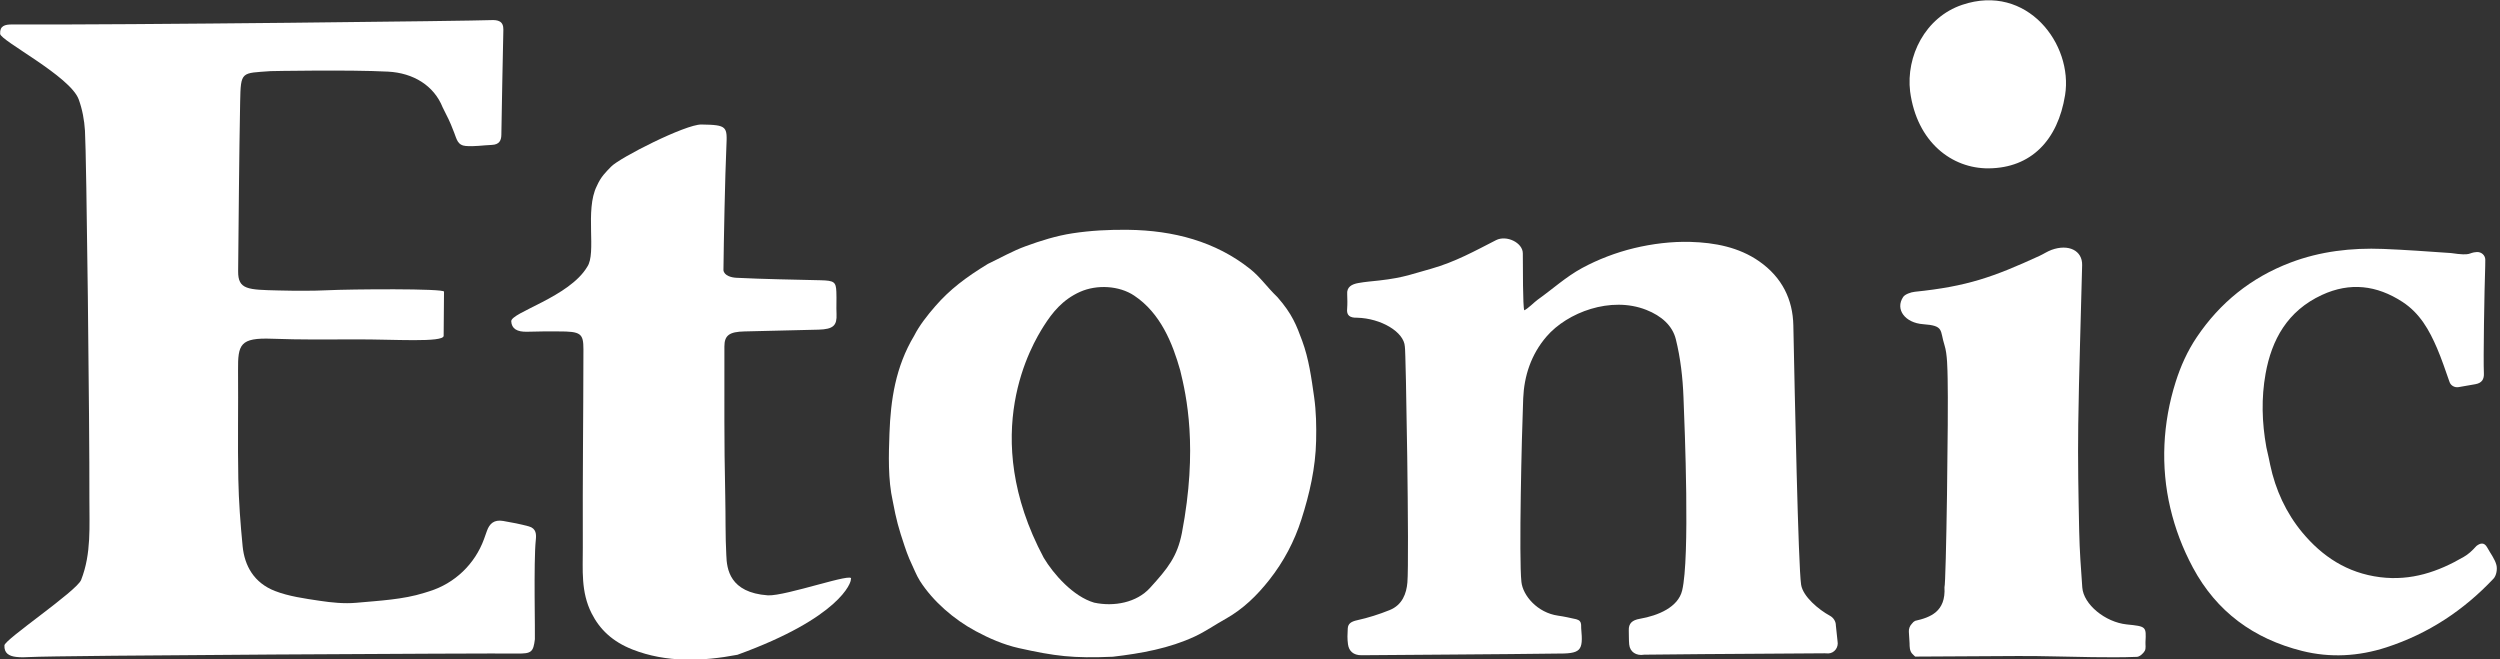 <?xml version="1.0" encoding="UTF-8" standalone="no"?><svg xmlns="http://www.w3.org/2000/svg" xmlns:xlink="http://www.w3.org/1999/xlink" xmlns:serif="http://www.serif.com/" width="100%" height="100%" viewBox="0 0 436 115" version="1.1" xml:space="preserve" style="fill-rule:evenodd;clip-rule:evenodd;stroke-linejoin:round;stroke-miterlimit:2;"><rect x="0" y="0" width="436" height="115" fill="#333333" stroke="none"/><g transform="matrix(1,0,0,1,-4114.84,-578.946)"><g transform="matrix(4.167,0,0,4.167,3946.36,0)"><g transform="matrix(1,0,0,1,117.268,150.043)"><path d="M0,15.072C0,14.895 -0.103,14.743 -0.252,14.662C-0.712,14.412 -1.377,13.865 -1.455,13.362C-1.574,12.59 -1.722,5.349 -1.78,2.51C-1.802,1.434 -2.245,0.502 -3.214,-0.173C-4.058,-0.762 -5.071,-0.955 -6.088,-0.983C-6.873,-1.005 -7.687,-0.904 -8.447,-0.721C-9.203,-0.538 -9.953,-0.251 -10.625,0.113C-11.296,0.477 -11.862,0.998 -12.483,1.438C-12.606,1.525 -12.896,1.82 -13.042,1.88C-13.103,1.737 -13.099,0.061 -13.102,-0.505C-13.103,-0.95 -13.784,-1.28 -14.223,-1.056C-15.1,-0.608 -15.934,-0.143 -16.936,0.14C-17.653,0.333 -18.044,0.513 -19.119,0.633C-19.406,0.665 -19.698,0.686 -19.983,0.738C-20.257,0.787 -20.481,0.898 -20.452,1.215C-20.446,1.422 -20.439,1.591 -20.454,1.804C-20.49,2.102 -20.333,2.199 -20.034,2.19C-19.039,2.217 -18.071,2.783 -18.039,3.402C-17.997,3.508 -17.85,12.32 -17.933,13.273C-17.972,13.727 -18.141,14.21 -18.672,14.425C-19.111,14.603 -19.572,14.749 -20.039,14.852C-20.28,14.905 -20.418,14.99 -20.429,15.197C-20.442,15.437 -20.452,15.621 -20.419,15.86C-20.381,16.136 -20.198,16.319 -19.854,16.316C-18.867,16.305 -13.539,16.275 -11.724,16.247C-10.667,16.255 -10.569,16.153 -10.659,15.19C-10.668,15.092 -10.64,14.987 -10.713,14.896C-10.732,14.858 -10.827,14.817 -10.867,14.809C-11.119,14.753 -11.371,14.696 -11.627,14.66C-12.493,14.537 -13.1,13.819 -13.161,13.247C-13.268,12.254 -13.15,7.133 -13.086,5.566C-13.048,4.635 -12.76,3.733 -12.11,2.978C-11.238,1.964 -9.416,1.278 -7.937,1.861C-7.292,2.115 -6.839,2.524 -6.698,3.091C-6.502,3.881 -6.409,4.701 -6.378,5.512C-6.327,6.804 -6.103,12.239 -6.434,13.608C-6.603,14.305 -7.428,14.655 -8.205,14.791C-8.525,14.846 -8.678,14.984 -8.667,15.276C-8.66,15.472 -8.668,15.669 -8.65,15.864C-8.621,16.177 -8.357,16.352 -8.022,16.293C-7.98,16.285 -4.075,16.258 -0.468,16.235C-0.468,16.232 -0.33,16.242 -0.312,16.241C-0.062,16.228 0.121,15.989 0.07,15.73L0,15.072Z" style="fill:white;fill-rule:nonzero;"/></g><g transform="matrix(1,0,0,1,129.444,150.517)"><path d="M0,14.553C-0.903,14.46 -1.812,13.715 -1.863,13.005C-1.919,12.227 -1.976,11.448 -1.992,10.669C-2.023,9.177 -2.054,7.684 -2.032,6.192C-2.001,3.966 -1.921,1.74 -1.869,-0.486C-1.855,-1.095 -2.438,-1.382 -3.15,-1.123C-3.33,-1.057 -3.485,-0.949 -3.658,-0.87C-5.59,0.015 -6.679,0.406 -8.869,0.63C-9.046,0.648 -9.286,0.737 -9.36,0.849C-9.706,1.369 -9.276,1.933 -8.526,1.987C-7.628,2.051 -7.831,2.241 -7.629,2.867C-7.508,3.242 -7.508,3.869 -7.498,4.254C-7.461,5.716 -7.562,12.874 -7.631,12.996C-7.57,14.019 -8.219,14.258 -8.859,14.403C-8.868,14.405 -8.93,14.455 -8.939,14.457C-8.939,14.46 -8.938,14.465 -8.995,14.523C-9.083,14.613 -9.129,14.736 -9.121,14.861L-9.092,15.334C-9.09,15.491 -9.09,15.646 -8.992,15.767C-8.937,15.834 -8.857,15.894 -8.857,15.899C-6.772,15.888 -5.1,15.879 -4.556,15.875C-3.518,15.869 -2.48,15.91 -1.443,15.922C-0.82,15.929 -0.197,15.935 0.424,15.91C0.542,15.905 0.693,15.765 0.751,15.661C0.811,15.555 0.775,15.415 0.782,15.29C0.816,14.637 0.816,14.637 0,14.553" style="fill:white;fill-rule:nonzero;"/></g><g transform="matrix(1,0,0,1,62.561,145.247)"><path d="M0,15.718C-0.351,15.623 -0.711,15.553 -1.072,15.492C-1.444,15.429 -1.64,15.597 -1.75,15.909C-1.79,16.024 -1.831,16.139 -1.873,16.254C-2.254,17.298 -3.098,18.106 -4.16,18.436C-4.222,18.455 -4.291,18.477 -4.368,18.501C-5.261,18.783 -6.259,18.829 -7.218,18.917C-7.721,18.962 -8.248,18.909 -8.752,18.833C-9.385,18.738 -10.041,18.648 -10.622,18.423C-11.497,18.082 -11.893,17.373 -11.974,16.554C-12.066,15.615 -12.137,14.673 -12.155,13.732C-12.184,12.22 -12.153,10.708 -12.166,9.197C-12.175,8.101 -12.086,7.816 -10.742,7.866C-9.563,7.91 -8.373,7.898 -7.227,7.893C-5.659,7.886 -3.561,8.036 -3.561,7.743C-3.561,6.959 -3.543,6.364 -3.546,5.895C-3.547,5.759 -7.422,5.788 -8.469,5.838C-9.006,5.864 -9.745,5.864 -10.485,5.845C-11.755,5.814 -12.17,5.816 -12.162,5.039C-12.138,2.676 -12.122,0.313 -12.078,-2.05C-12.053,-3.345 -12.031,-3.242 -10.807,-3.334C-10.778,-3.337 -7.494,-3.397 -5.887,-3.313C-4.83,-3.257 -3.968,-2.732 -3.603,-1.818C-3.36,-1.316 -3.346,-1.344 -3.121,-0.759C-3.01,-0.469 -2.97,-0.23 -2.641,-0.202C-2.281,-0.17 -1.911,-0.232 -1.546,-0.246C-1.235,-0.258 -1.149,-0.43 -1.146,-0.668C-1.119,-2.48 -1.097,-3.258 -1.062,-5.069C-1.055,-5.425 -1.279,-5.487 -1.6,-5.469C-2.145,-5.437 -16.94,-5.263 -21.625,-5.287C-21.924,-5.289 -22.142,-5.23 -22.123,-4.894C-22.107,-4.606 -19.192,-3.122 -18.836,-2.154C-18.683,-1.735 -18.6,-1.283 -18.573,-0.842C-18.508,0.192 -18.378,11.503 -18.388,14.557C-18.392,15.7 -18.299,16.857 -18.734,17.961C-18.919,18.429 -21.933,20.45 -21.944,20.699C-21.96,21.026 -21.755,21.146 -21.458,21.182C-21.269,21.205 -21.073,21.2 -20.882,21.188C-19.765,21.119 -1.633,21.024 -0.481,21.041C0.111,21.05 0.192,20.978 0.257,20.444C0.273,20.314 0.201,17.169 0.295,16.296C0.321,16.056 0.321,15.805 0,15.718" style="fill:white;fill-rule:nonzero;"/></g><g transform="matrix(1,0,0,1,144.913,153.193)"><path d="M0,9.388C-0.069,9.129 -0.253,8.899 -0.385,8.656C-0.507,8.432 -0.673,8.466 -0.836,8.594C-1.029,8.807 -1.168,8.934 -1.368,9.051C-2.44,9.674 -3.563,10.062 -4.866,9.9C-6.253,9.726 -7.293,9.024 -8.119,8.034C-8.801,7.215 -9.249,6.238 -9.468,5.197C-9.491,5.092 -9.548,4.788 -9.626,4.472C-9.627,4.465 -9.629,4.457 -9.63,4.449C-9.814,3.429 -9.843,2.4 -9.661,1.386C-9.406,-0.04 -8.746,-1.244 -7.304,-1.912C-6.125,-2.458 -5.007,-2.32 -3.936,-1.625C-3.197,-1.145 -2.807,-0.434 -2.484,0.317C-2.29,0.771 -2.134,1.24 -1.96,1.734C-1.907,1.883 -1.745,1.973 -1.582,1.945C-1.343,1.903 -1.116,1.863 -0.888,1.824C-0.609,1.777 -0.509,1.618 -0.524,1.355C-0.552,0.857 -0.504,-2.124 -0.468,-3.117C-0.465,-3.205 -0.464,-3.294 -0.465,-3.389C-0.466,-3.574 -0.63,-3.721 -0.823,-3.708C-1.211,-3.682 -0.997,-3.534 -1.901,-3.666C-2.901,-3.735 -3.792,-3.801 -4.739,-3.839C-6.068,-3.891 -7.375,-3.74 -8.617,-3.268C-10.275,-2.639 -11.573,-1.581 -12.537,-0.151C-12.934,0.438 -13.216,1.071 -13.424,1.729C-13.966,3.44 -14.059,5.266 -13.647,7.009C-13.444,7.871 -13.132,8.697 -12.7,9.502C-11.714,11.337 -10.173,12.475 -8.129,12.987C-6.961,13.279 -5.776,13.217 -4.603,12.836C-2.83,12.259 -1.361,11.275 -0.121,9.961C0,9.833 0.046,9.562 0,9.388" style="fill:white;fill-rule:nonzero;"/></g><g transform="matrix(0.987,-0.16,-0.16,-0.987,124.285,145.938)"><path d="M-0.62,0.056C1.136,-0.212 2.426,0.757 3.027,2.572C3.704,4.613 2.211,7.459 -0.62,6.99C-2.24,6.721 -3.29,5.237 -3.352,3.758C-3.413,1.619 -2.14,0.288 -0.62,0.056" style="fill:white;fill-rule:nonzero;"/></g><g transform="matrix(1,0,0,1,89.897,153.792)"><path d="M0,7.453C-0.196,8.441 -0.585,8.926 -1.337,9.752C-1.892,10.362 -2.836,10.545 -3.672,10.366C-4.548,10.11 -5.375,9.172 -5.784,8.485C-8.54,3.311 -6.259,-0.454 -5.784,-1.206C-5.424,-1.775 -4.99,-2.318 -4.259,-2.643C-3.559,-2.954 -2.628,-2.904 -1.999,-2.486C-0.889,-1.748 -0.387,-0.479 -0.07,0.644C0.188,1.696 0.682,3.888 0,7.453M5.035,-0.592C4.799,-1.229 4.623,-1.71 4,-2.419C3.548,-2.853 3.285,-3.26 2.85,-3.604C1.407,-4.749 -0.346,-5.214 -2.251,-5.238C-3.03,-5.249 -3.822,-5.208 -4.588,-5.09C-5.253,-4.988 -5.908,-4.782 -6.535,-4.553C-7.086,-4.353 -7.561,-4.077 -8.121,-3.81C-9.054,-3.24 -9.711,-2.741 -10.319,-2.043C-10.65,-1.664 -10.994,-1.225 -11.203,-0.808C-11.986,0.496 -12.188,1.88 -12.239,3.288C-12.271,4.177 -12.305,5.213 -12.1,6.122C-11.95,6.917 -11.86,7.237 -11.606,7.998C-11.558,8.141 -11.471,8.391 -11.409,8.529L-11.175,9.049C-11.111,9.19 -11.045,9.329 -10.962,9.459C-10.417,10.311 -9.543,11.067 -8.634,11.556C-8.074,11.858 -7.463,12.126 -6.823,12.269C-5.312,12.606 -4.556,12.702 -2.891,12.63C-1.696,12.49 -0.527,12.28 0.545,11.78C0.99,11.572 1.39,11.29 1.818,11.052C2.571,10.632 3.15,10.057 3.652,9.422C4.266,8.646 4.711,7.794 5.002,6.883C5.346,5.809 5.594,4.716 5.618,3.597C5.632,2.986 5.621,2.368 5.535,1.763C5.422,0.971 5.314,0.161 5.035,-0.592" style="fill:white;fill-rule:nonzero;"/></g><g transform="matrix(1,0,0,1,72.57,146.957)"><path d="M0,16.896C-1.604,16.781 -1.721,15.792 -1.74,15.213C-1.783,14.44 -1.766,13.56 -1.784,12.752C-1.839,10.186 -1.814,9.047 -1.82,6.481C-1.821,6.009 -1.608,5.864 -0.976,5.85C0.055,5.826 1.085,5.803 2.115,5.776C2.751,5.76 2.894,5.592 2.873,5.123C2.859,4.812 2.879,4.505 2.866,4.194C2.849,3.779 2.777,3.721 2.201,3.708C1.028,3.68 -0.147,3.663 -1.318,3.605C-1.516,3.596 -1.825,3.523 -1.86,3.291C-1.846,2.042 -1.793,-0.635 -1.737,-1.884C-1.7,-2.725 -1.691,-2.794 -2.784,-2.81C-3.448,-2.82 -6.205,-1.419 -6.56,-1.048C-6.789,-0.809 -6.982,-0.637 -7.161,-0.233C-7.666,0.773 -7.161,2.574 -7.562,3.147C-8.307,4.407 -10.76,5.056 -10.741,5.427C-10.726,5.73 -10.505,5.877 -10.07,5.863C-9.53,5.845 -9.301,5.851 -8.761,5.85C-7.833,5.849 -7.719,5.929 -7.72,6.602C-7.725,9.847 -7.756,11.663 -7.746,14.908C-7.743,15.826 -7.833,16.746 -7.379,17.646C-7.04,18.318 -6.506,18.834 -5.66,19.165C-4.251,19.716 -2.741,19.662 -1.274,19.383C3.015,17.827 3.502,16.352 3.473,16.216C3.674,15.893 0.759,16.932 0,16.896" style="fill:white;fill-rule:nonzero;"/></g></g></g></svg>